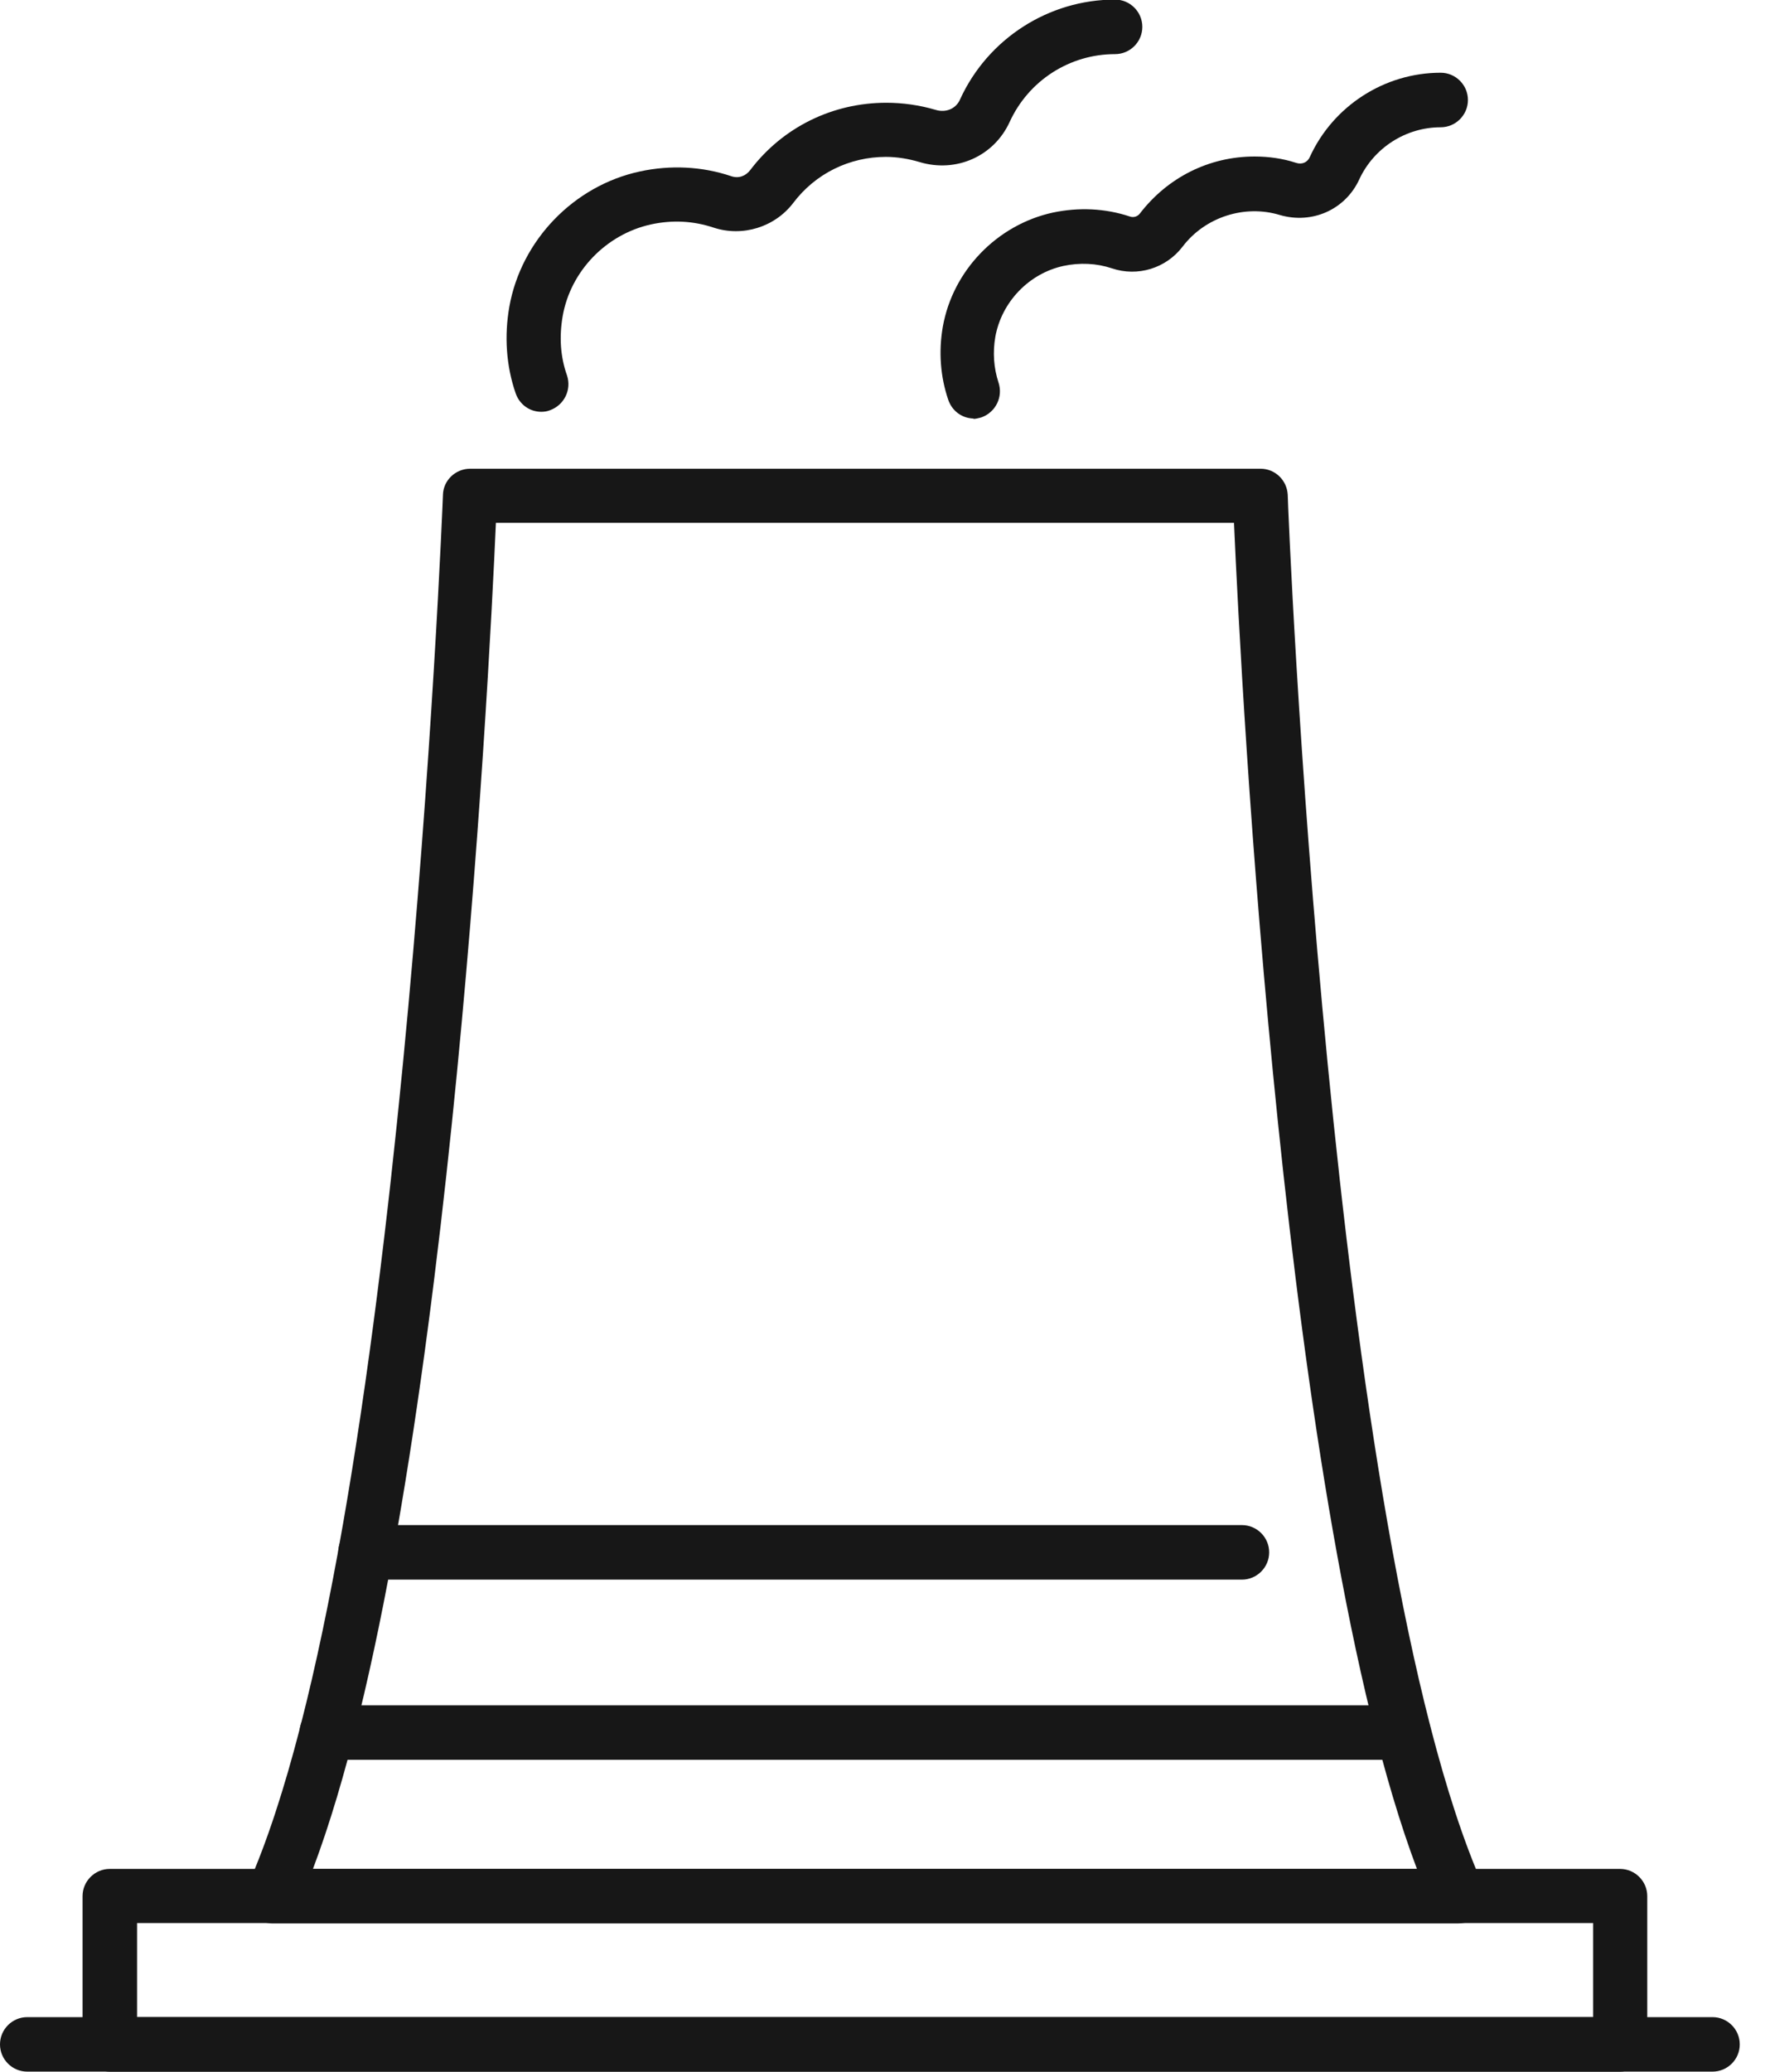 <svg width="47" height="55" viewBox="0 0 47 55" fill="none" xmlns="http://www.w3.org/2000/svg">
<g clip-path="url(#clip0_311_41140)">
<path d="M38.706 51.065H7.24C6.999 51.065 6.768 50.939 6.632 50.74C6.495 50.53 6.474 50.278 6.579 50.058C10.661 40.867 11.752 13.419 11.762 13.136C11.773 12.748 12.098 12.444 12.486 12.444H33.471C33.859 12.444 34.173 12.748 34.194 13.136C34.194 13.409 35.296 40.856 39.378 50.058C39.472 50.278 39.451 50.541 39.325 50.74C39.189 50.95 38.968 51.065 38.717 51.065H38.706ZM8.31 49.617H37.625C34.079 40.206 32.956 18.172 32.767 13.881H13.168C12.979 18.172 11.857 40.206 8.31 49.617Z" fill="#171717"/>
<path d="M43.017 55H2.916C2.518 55 2.192 54.675 2.192 54.276V50.341C2.192 49.943 2.518 49.617 2.916 49.617H43.017C43.416 49.617 43.741 49.943 43.741 50.341V54.276C43.741 54.675 43.416 55 43.017 55ZM3.64 53.552H42.304V51.055H3.64V53.552Z" fill="#171717"/>
<path d="M37.268 46.721H8.677C8.278 46.721 7.953 46.396 7.953 45.997C7.953 45.599 8.278 45.274 8.677 45.274H37.268C37.667 45.274 37.992 45.599 37.992 45.997C37.992 46.396 37.667 46.721 37.268 46.721Z" fill="#171717"/>
<path d="M32.977 41.937H9.705C9.307 41.937 8.981 41.612 8.981 41.213C8.981 40.814 9.307 40.489 9.705 40.489H32.977C33.376 40.489 33.701 40.814 33.701 41.213C33.701 41.612 33.376 41.937 32.977 41.937Z" fill="#171717"/>
<path d="M14.374 10.933C14.07 10.933 13.797 10.744 13.692 10.44C13.441 9.716 13.388 8.918 13.525 8.142C13.839 6.379 15.235 4.931 16.987 4.553C17.805 4.375 18.645 4.417 19.421 4.679C19.61 4.742 19.799 4.679 19.925 4.511C20.785 3.378 22.107 2.728 23.534 2.728C23.975 2.728 24.416 2.791 24.846 2.917C25.118 3.001 25.391 2.885 25.496 2.633C26.231 1.028 27.846 -0.011 29.609 -0.011C30.008 -0.011 30.333 0.315 30.333 0.713C30.333 1.112 30.008 1.437 29.609 1.437C28.402 1.437 27.311 2.14 26.808 3.242C26.388 4.155 25.381 4.595 24.416 4.302C24.132 4.218 23.828 4.165 23.524 4.165C22.558 4.165 21.656 4.606 21.068 5.382C20.575 6.033 19.715 6.295 18.949 6.043C18.414 5.865 17.858 5.833 17.281 5.959C16.095 6.222 15.151 7.197 14.941 8.393C14.847 8.939 14.878 9.464 15.056 9.967C15.182 10.345 14.983 10.754 14.605 10.891C14.532 10.922 14.448 10.933 14.374 10.933Z" fill="#171717"/>
<path d="M25.863 11.111C25.559 11.111 25.286 10.922 25.181 10.618C24.972 10.01 24.919 9.338 25.035 8.677C25.297 7.187 26.472 5.97 27.951 5.645C28.644 5.498 29.347 5.529 30.008 5.75C30.102 5.781 30.207 5.75 30.27 5.666C31.005 4.711 32.106 4.155 33.313 4.155C33.691 4.155 34.058 4.207 34.415 4.323C34.572 4.375 34.719 4.312 34.782 4.165C35.401 2.812 36.765 1.931 38.255 1.931C38.653 1.931 38.979 2.256 38.979 2.655C38.979 3.053 38.653 3.379 38.255 3.379C37.331 3.379 36.481 3.924 36.093 4.764C35.726 5.561 34.845 5.96 33.984 5.708C33.051 5.425 32.001 5.76 31.403 6.547C30.963 7.124 30.207 7.355 29.525 7.124C29.116 6.988 28.675 6.967 28.235 7.061C27.322 7.261 26.598 8.016 26.43 8.939C26.357 9.359 26.388 9.768 26.514 10.156C26.64 10.534 26.441 10.943 26.063 11.08C25.989 11.101 25.905 11.122 25.832 11.122L25.863 11.111Z" fill="#171717"/>
<path d="M45.473 54.999H0.724C0.325 54.999 0 54.674 0 54.276C0 53.877 0.325 53.552 0.724 53.552H45.473C45.872 53.552 46.197 53.877 46.197 54.276C46.197 54.674 45.872 54.999 45.473 54.999Z" fill="#171717"/>
</g>
<defs>
<clipPath id="clip0_311_41140">
<rect width="46.197" height="55" fill="white"/>
</clipPath>
</defs>
</svg>
